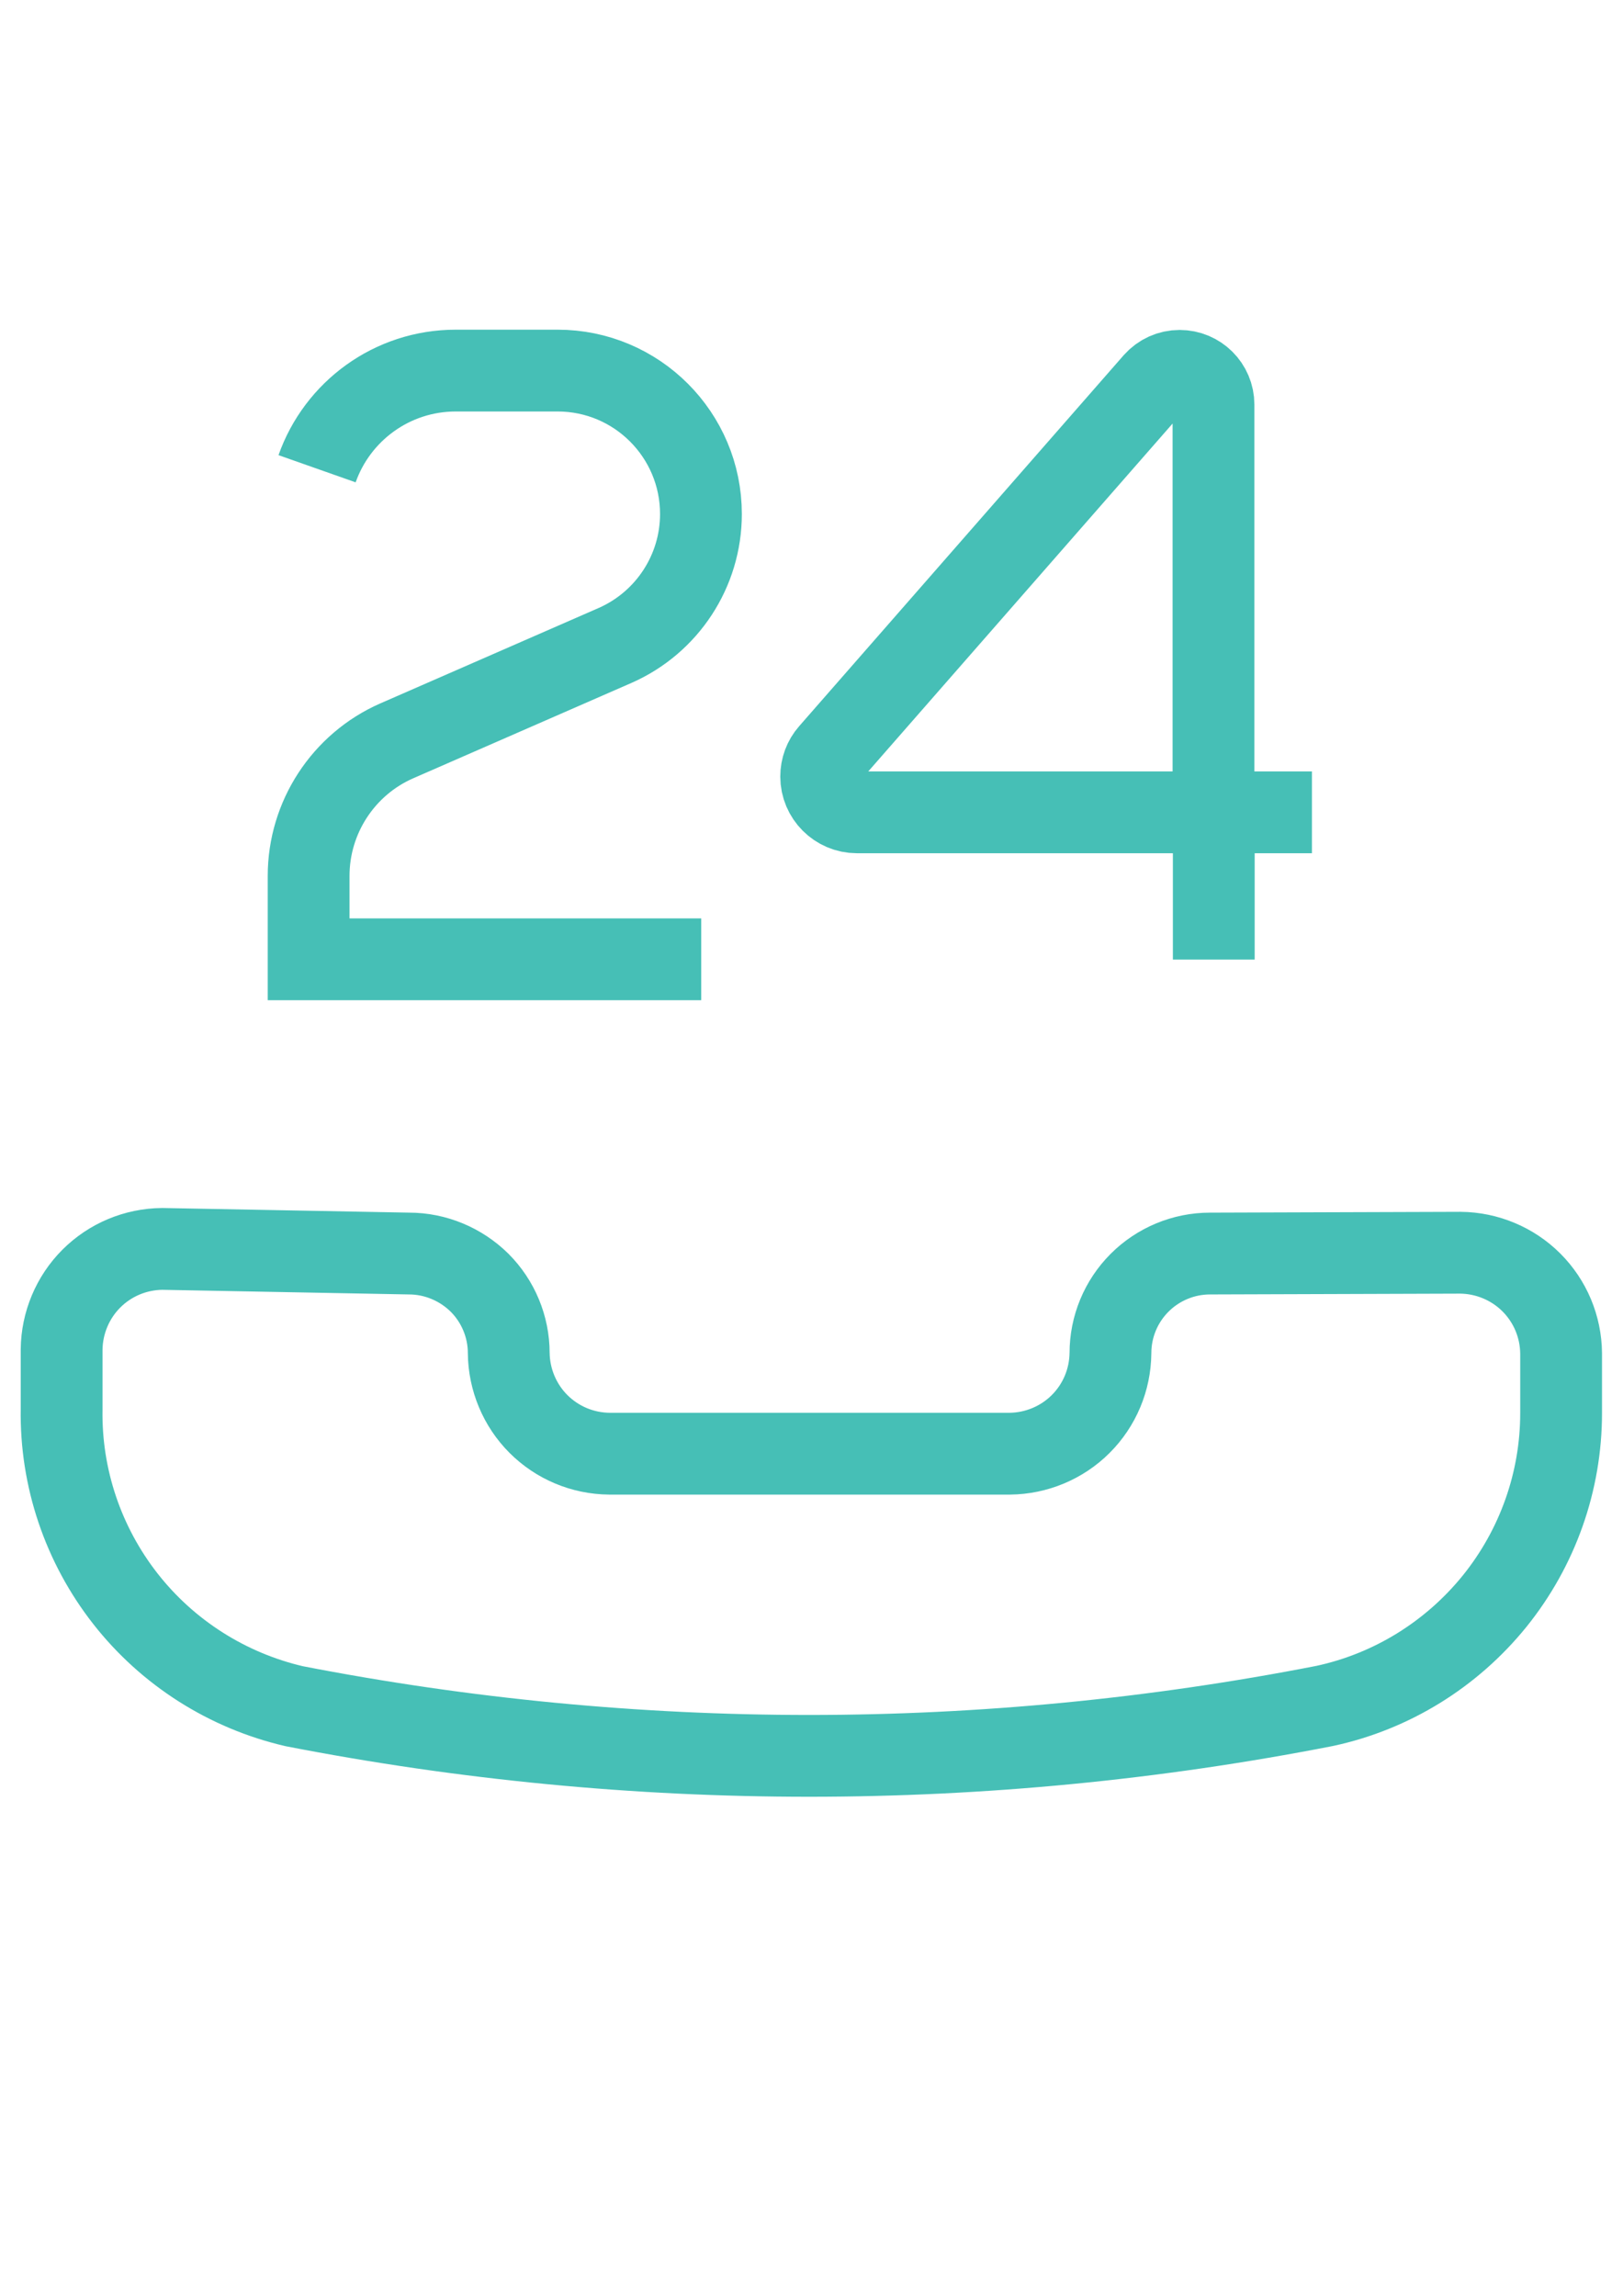 <?xml version="1.0" encoding="utf-8"?>
<!-- Generator: Adobe Illustrator 26.0.2, SVG Export Plug-In . SVG Version: 6.00 Build 0)  -->
<svg version="1.1" id="圖層_1" xmlns:serif="http://www.serif.com/"
	 xmlns="http://www.w3.org/2000/svg" xmlns:xlink="http://www.w3.org/1999/xlink" x="0px" y="0px" viewBox="0 0 595.3 841.9"
	 style="enable-background:new 0 0 595.3 841.9;" xml:space="preserve">
<style type="text/css">
	.st0{fill:none;stroke:#46BFB6;stroke-width:30;stroke-miterlimit:10;}
</style>
<g id="g-root-24_qqxj9unxbyml-stroke" transform="translate(165, 323)">
	<g id="_x32_4_x5F_qqxj9unxbyml-stroke">
		<g>
			<path class="st0" d="M280.2-25.1H149.3c-7.2,0-13.1-5.9-13.1-13.1c0-3.2,1.1-6.2,3.2-8.6l119-136c2.4-2.7,5.7-4.2,9.3-4.2
				c6.8,0,12.4,5.5,12.4,12.4v149.5H280.2z M280.2-25.1h36 M280.2-25.1v54 M92.2,28.8h-144V-1.8c0-21.4,12.7-40.9,32.3-49.5l80.1-35
				c19.1-8.4,31.5-27.3,31.5-48.2c0-29-23.5-52.6-52.6-52.6H2.2c-23.5,0-43.5,15-50.9,36 M320.9,302.6c24.6-5.3,46.5-18.9,62.3-38.4
				c15.8-19.6,24.4-43.9,24.4-69v-21.9c-0.1-9.8-4-19.1-10.9-26s-16.3-10.8-26-10.9l-91.9,0.3c-9.7,0-19,3.9-25.8,10.7
				c-6.9,6.9-10.7,16.2-10.7,25.8l0,0c-0.1,9.8-4,19.1-10.9,26s-16.3,10.8-26,10.9H58.5c-9.8-0.1-19.1-4-26-10.9s-10.8-16.3-10.9-26
				l0,0c0-9.7-3.9-19-10.7-25.8C4,140.6-5.3,136.7-15,136.7l-90.5-1.7c-9.8,0.1-19.1,4-26,10.9c-6.9,6.9-10.8,16.3-10.9,26v21.9
				c-0.4,25.2,7.9,49.7,23.4,69.5c15.5,19.8,37.4,33.7,61.9,39.4C67.8,327,196.1,327,320.9,302.6L320.9,302.6z"/>
		</g>
	</g>
</g>
</svg>
